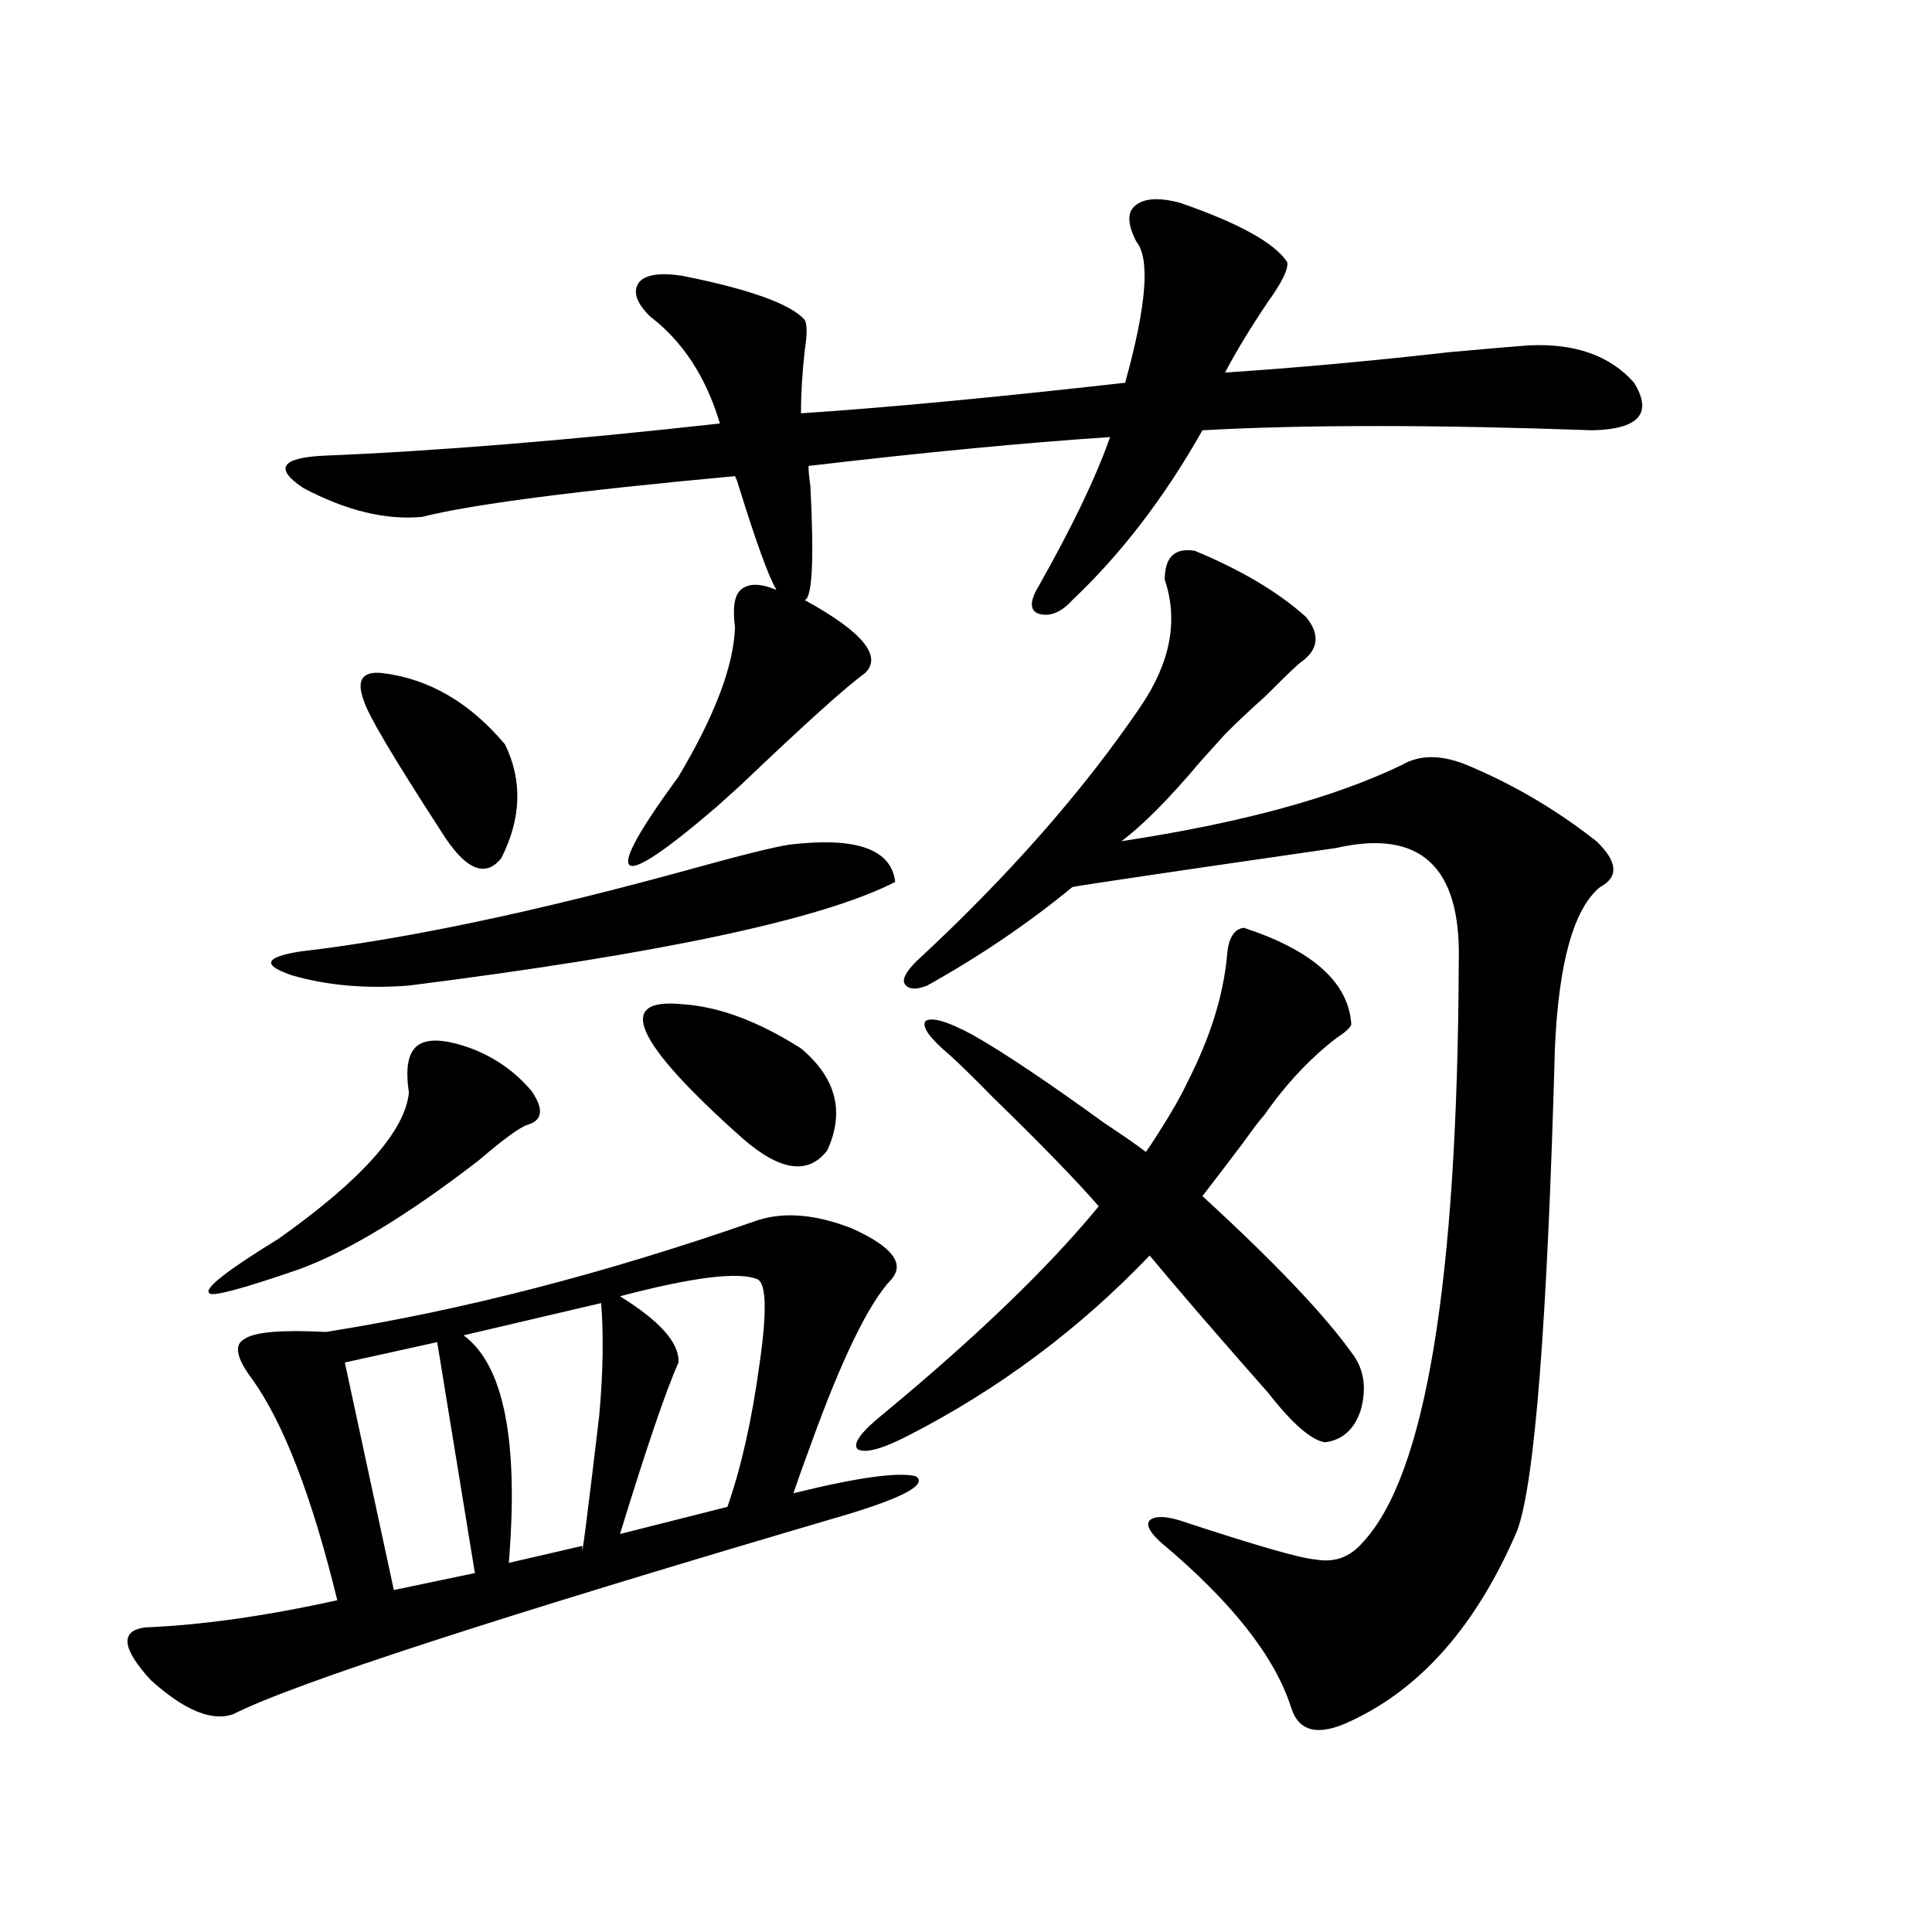<?xml version="1.0" encoding="utf-8"?>
<!-- Generator: Adobe Illustrator 16.0.0, SVG Export Plug-In . SVG Version: 6.00 Build 0)  -->
<!DOCTYPE svg PUBLIC "-//W3C//DTD SVG 1.1//EN" "http://www.w3.org/Graphics/SVG/1.1/DTD/svg11.dtd">
<svg version="1.1" id="图层_1" xmlns="http://www.w3.org/2000/svg" xmlns:xlink="http://www.w3.org/1999/xlink" x="0px" y="0px"
	 width="1000px" height="1000px" viewBox="0 0 1000 1000" enable-background="new 0 0 1000 1000" xml:space="preserve">
<path d="M390.186,632.281c14.299-5.273,31.219-4.093,50.73,3.516c20.808,9.38,27.637,18.169,20.487,26.367
	c-11.707,12.305-25.7,41.021-41.95,86.133c-3.902,10.547-6.829,18.759-8.78,24.609c33.17-8.198,54.298-11.124,63.413-8.789
	c5.854,4.106-5.533,10.547-34.146,19.336c-181.459,53.312-287.798,87.891-319.017,103.711c-11.066,4.093-25.365-1.758-42.926-17.578
	c-14.969-16.411-15.944-25.488-2.927-27.246c29.268-1.181,62.438-5.864,99.51-14.063c-13.018-53.312-27.651-91.406-43.901-114.258
	c-8.46-11.124-9.756-18.155-3.902-21.094c5.198-3.516,19.177-4.683,41.95-3.516C238.97,678.286,312.779,659.239,390.186,632.281z
	 M243.848,542.633c12.348,4.696,22.759,12.017,31.219,21.973c6.494,9.38,5.854,15.243-1.951,17.578
	c-3.902,1.181-12.362,7.333-25.365,18.457c-36.432,28.125-67.315,46.884-92.681,56.25c-30.578,10.547-46.188,14.653-46.828,12.305
	c-2.606-2.335,9.421-11.714,36.097-28.125c42.926-30.46,65.364-55.659,67.315-75.586c-1.951-12.882-0.335-21.094,4.878-24.609
	C221.729,537.359,230.83,537.95,243.848,542.633z M408.722,437.164c34.466-4.093,52.682,2.349,54.633,19.336
	c-37.728,19.336-121.628,37.216-251.701,53.613c-22.118,1.758-42.285,0-60.486-5.273c-15.609-5.273-14.313-9.366,3.902-12.305
	c55.273-6.44,123.244-20.792,203.897-43.066C384.332,442.438,400.917,438.345,408.722,437.164z M610.668,104.938
	c30.563,10.547,49.1,20.805,55.608,30.762c0.641,3.516-2.606,10.258-9.756,20.215c-9.115,13.485-16.585,25.79-22.438,36.914
	c35.762-2.335,74.465-5.851,116.095-10.547c19.512-1.758,33.17-2.926,40.975-3.516c24.055-1.168,42.271,5.273,54.633,19.336
	c9.756,15.82,2.592,24.032-21.463,24.609c-81.949-2.926-149.265-2.926-201.946,0c-19.512,34.579-41.95,63.872-67.315,87.891
	c-5.854,6.454-11.707,8.789-17.561,7.031c-4.558-1.758-4.558-6.44,0-14.063c17.561-31.05,29.908-56.827,37.072-77.344
	c-44.236,2.938-96.263,7.91-156.094,14.941c0,2.348,0.32,5.863,0.976,10.547c1.951,38.095,0.976,57.72-2.927,58.887
	c29.908,16.411,40.319,29.004,31.219,37.793c-9.756,7.031-31.219,26.367-64.389,58.008c-7.164,6.454-11.387,10.259-12.683,11.426
	c-26.676,22.852-41.63,32.821-44.877,29.883c-3.262-2.925,5.198-18.155,25.365-45.703c18.856-31.641,28.612-57.417,29.268-77.344
	c-1.311-9.956-0.335-16.397,2.927-19.336c3.902-3.516,10.076-3.516,18.536,0c-3.902-6.44-10.411-24.308-19.512-53.613
	c-0.655-2.335-1.311-4.093-1.951-5.273c-82.604,7.621-136.582,14.652-161.947,21.094c-18.871,1.758-39.358-3.214-61.462-14.941
	c-14.969-9.957-11.707-15.519,9.756-16.699c57.88-2.335,126.491-7.91,205.849-16.699c-7.164-24.02-19.191-42.477-36.097-55.371
	c-7.164-7.031-9.115-12.882-5.854-17.578c3.247-4.093,10.731-5.273,22.438-3.516c35.121,7.031,56.249,14.652,63.413,22.852
	c1.296,2.348,1.296,7.621,0,15.82c-1.311,11.728-1.951,22.563-1.951,32.52c44.222-2.926,100.15-8.199,167.801-15.82
	c11.052-39.84,13.003-64.16,5.854-72.949c-4.558-8.789-4.878-14.941-0.976-18.457C591.797,102.603,599.602,102.012,610.668,104.938z
	 M226.287,694.684l-47.804,10.547l25.365,117.773l41.95-8.789L226.287,694.684z M197.995,348.395
	c24.055,2.938,45.197,15.243,63.413,36.914c9.101,18.759,8.445,38.384-1.951,58.887c-8.46,10.547-18.871,5.864-31.219-14.063
	c-24.725-38.081-38.048-60.645-39.999-67.676C184.337,351.91,187.584,347.228,197.995,348.395z M311.163,674.469l-71.218,16.699
	c20.808,15.243,28.612,54.492,23.414,117.773l38.048-8.789c-0.655,9.97,2.271-12.593,8.78-67.676
	C312.139,710.806,312.459,691.47,311.163,674.469z M392.137,662.164c-9.756-4.093-33.505-1.167-71.218,8.789
	c20.808,12.896,30.884,24.321,30.243,34.277c-6.509,14.653-16.585,44.247-30.243,88.77l55.608-14.063
	c7.149-20.503,12.683-45.112,16.585-73.828C397.015,679.165,396.68,664.513,392.137,662.164z M353.113,519.781
	c18.856,1.181,39.344,8.789,61.462,22.852c18.201,15.243,22.759,32.821,13.658,52.734c-9.756,12.896-24.39,10.849-43.901-6.152
	C328.389,539.419,317.992,516.266,353.113,519.781z M491.646,546.148c-10.411-8.789-14.634-14.64-12.683-17.578
	c3.247-2.335,11.372,0,24.39,7.031c15.609,8.789,38.368,24.032,68.291,45.703c9.756,6.454,16.905,11.426,21.463,14.941
	c1.296-1.758,3.247-4.683,5.854-8.789c7.149-11.124,12.348-20.215,15.609-27.246c11.707-22.852,18.536-44.522,20.487-65.039
	c0.641-9.366,3.567-14.351,8.78-14.941c35.762,11.728,54.298,28.427,55.608,50.098c-0.655,1.758-3.262,4.106-7.805,7.031
	c-13.658,10.547-26.021,23.73-37.072,39.551c-2.606,2.938-6.188,7.622-10.731,14.063c-9.756,12.896-16.92,22.274-21.463,28.125
	c37.072,33.989,62.758,60.946,77.071,80.859c6.494,8.212,8.125,18.169,4.878,29.883c-3.262,9.97-9.436,15.532-18.536,16.699
	c-7.164-1.167-16.92-9.668-29.268-25.488c-7.805-8.789-19.847-22.55-36.097-41.309c-11.066-12.882-19.512-22.852-25.365-29.883
	c-36.432,38.095-78.047,69.146-124.875,93.164c-13.658,7.031-22.438,9.38-26.341,7.031c-2.606-2.925,1.951-9.077,13.658-18.457
	c48.124-39.839,85.196-75.586,111.217-107.227c-11.707-13.472-29.923-32.218-54.633-56.25
	C504.329,558.165,496.845,550.845,491.646,546.148z M618.473,285.113c24.055,9.97,43.246,21.396,57.56,34.277
	c7.149,8.789,6.494,16.411-1.951,22.852c-1.311,0.591-7.484,6.454-18.536,17.578c-9.115,8.212-16.265,14.941-21.463,20.215
	c-2.606,2.938-6.829,7.622-12.683,14.063c-16.265,19.336-29.923,33.11-40.975,41.309c61.782-9.366,110.241-22.55,145.362-39.551
	c9.101-5.273,20.152-5.273,33.17,0c24.055,9.97,46.493,23.153,67.315,39.551c11.052,10.547,11.707,18.457,1.951,23.73
	c-13.658,11.138-21.463,38.974-23.414,83.496c-3.902,141.806-10.411,225-19.512,249.609c-20.822,48.628-49.435,81.437-85.852,98.438
	c-16.92,8.198-27.316,5.851-31.219-7.031c-8.46-26.367-30.898-54.794-67.315-85.254c-5.854-5.273-7.805-9.077-5.854-11.426
	c2.592-2.335,7.805-2.335,15.609,0c39.023,12.896,62.438,19.638,70.242,20.215c9.756,1.758,17.881-1.167,24.39-8.789
	c32.515-34.565,49.1-134.761,49.755-300.586c1.296-49.219-19.847-68.843-63.413-58.887
	c-85.211,12.305-130.729,19.048-136.582,20.215c-22.773,18.759-47.804,35.747-75.12,50.977c-5.854,2.349-9.756,2.06-11.707-0.879
	c-1.311-2.335,0.641-6.152,5.854-11.426c47.469-43.945,86.172-87.891,116.095-131.836c15.609-22.852,19.832-44.824,12.683-65.918
	C602.863,288.341,608.062,283.355,618.473,285.113z"/>
</svg>

